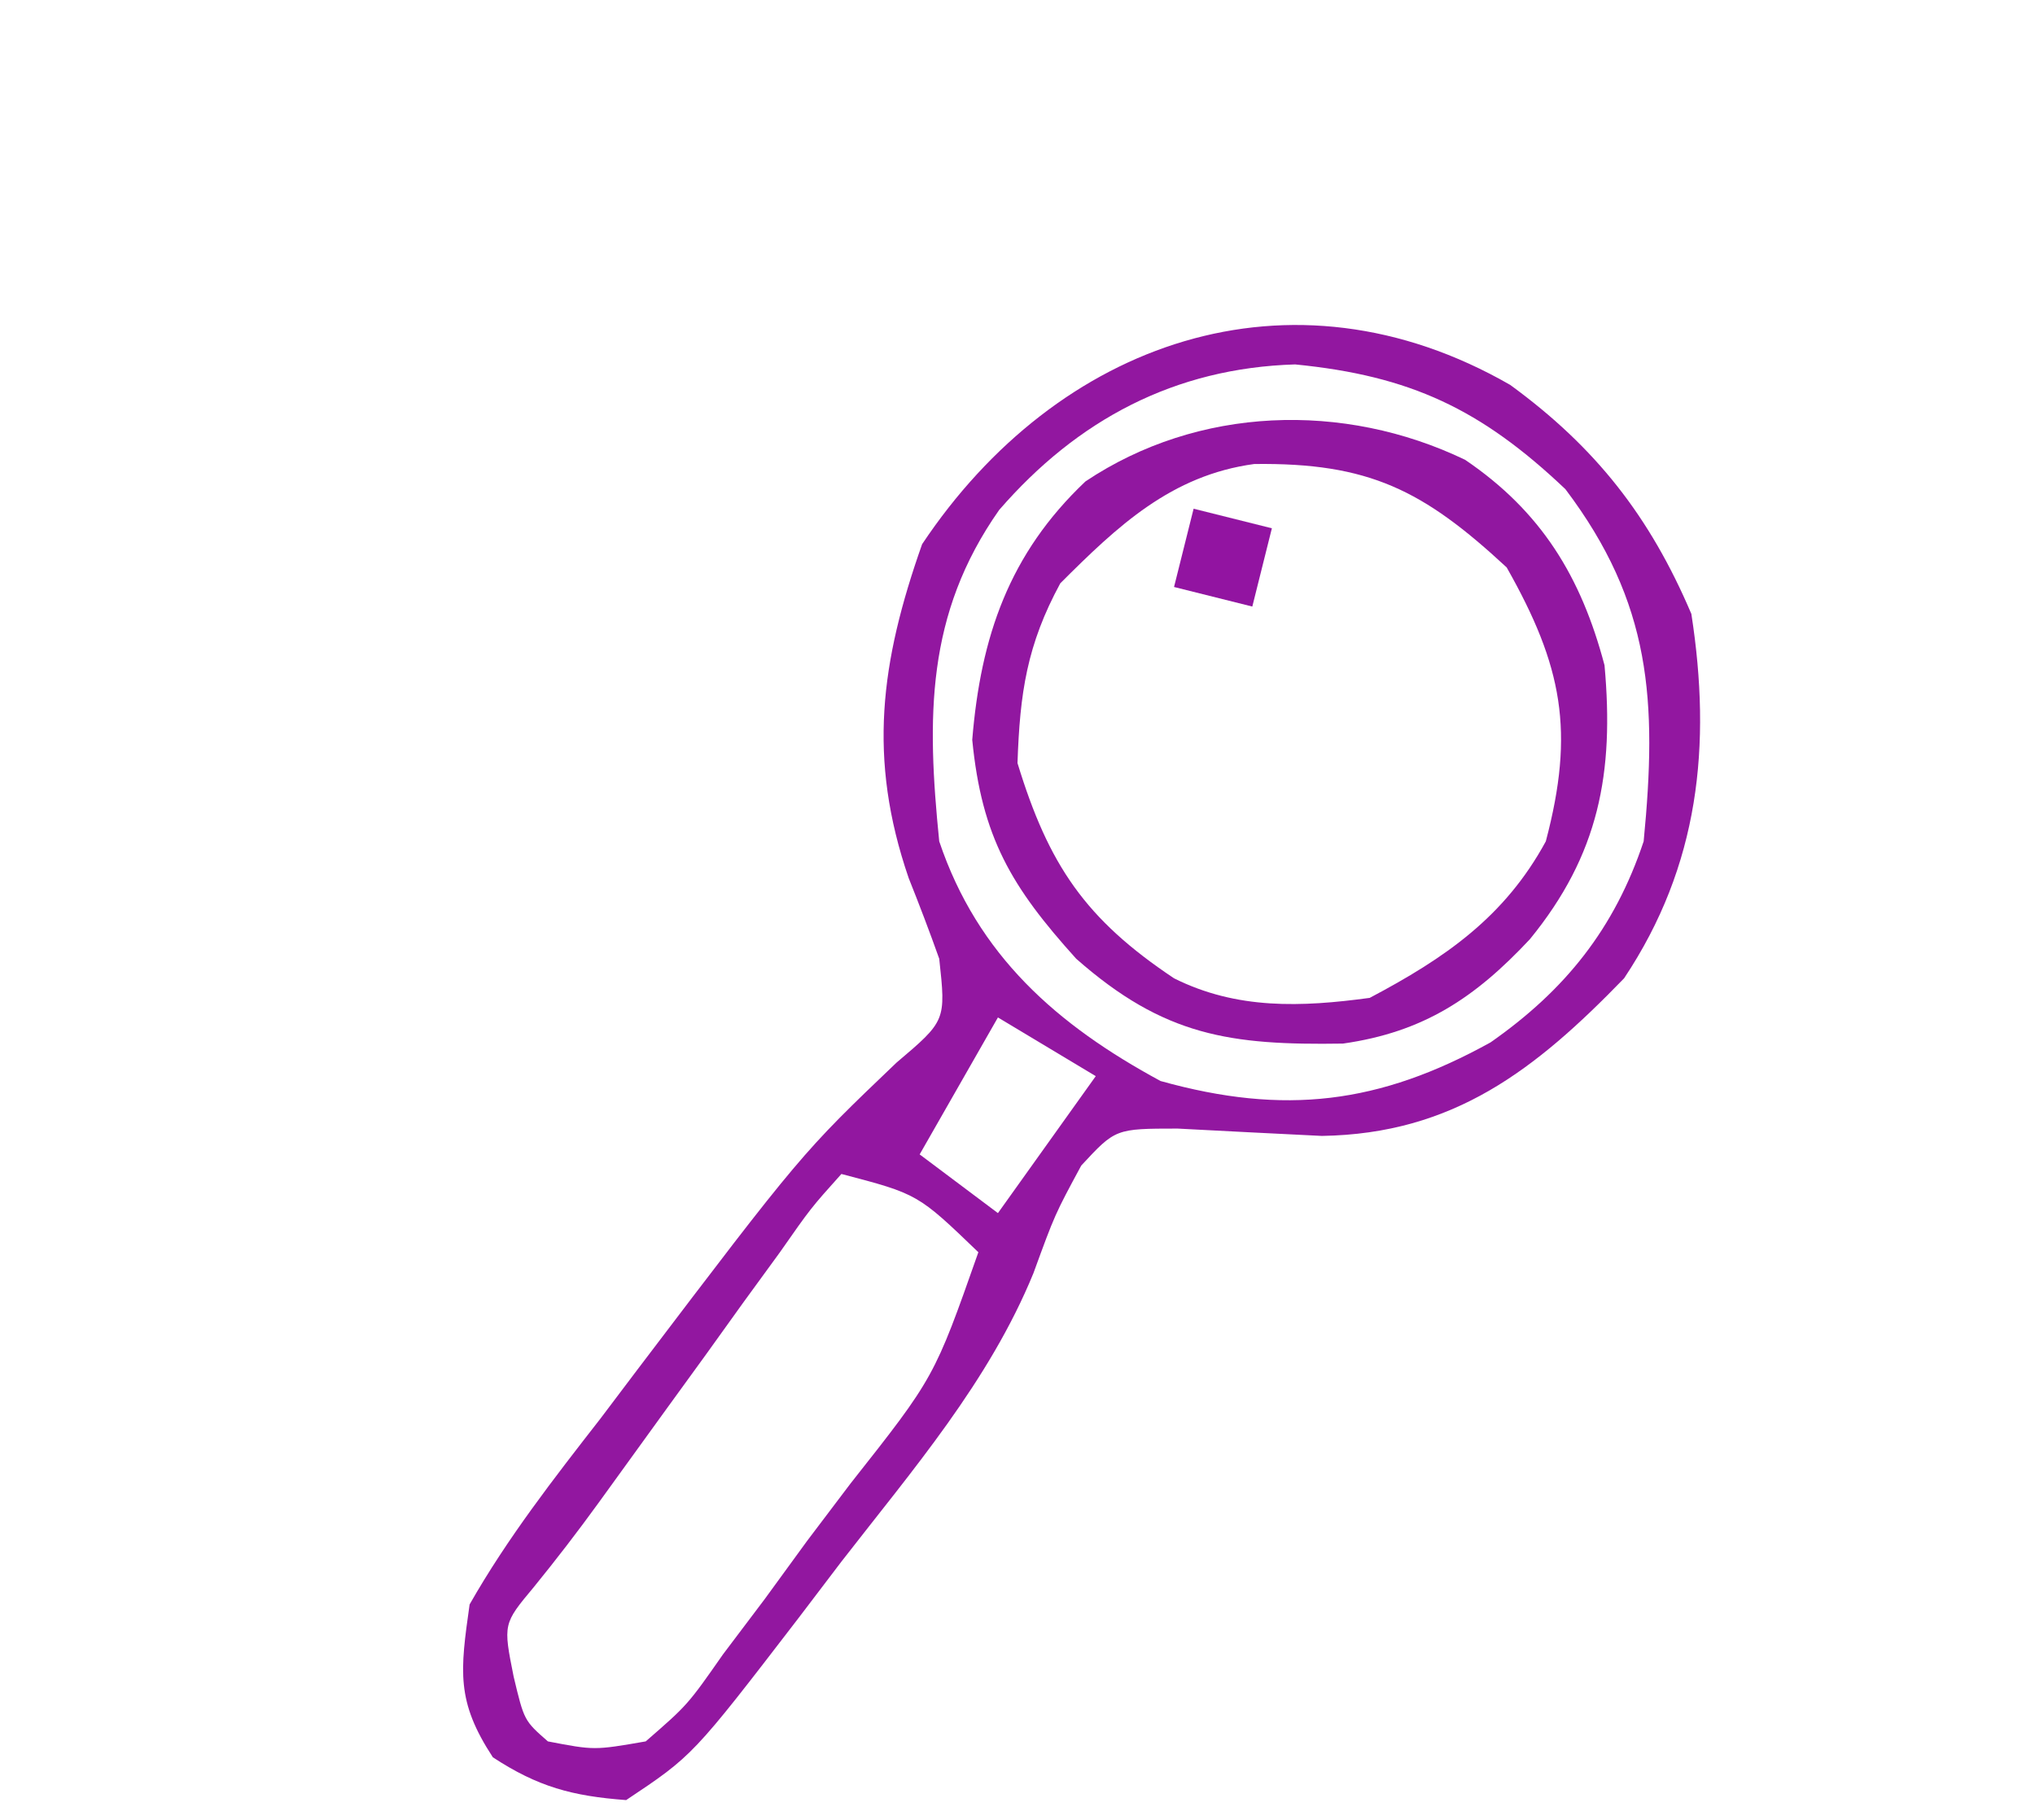 <?xml version="1.0" encoding="UTF-8"?>
<svg version="1.1" xmlns="http://www.w3.org/2000/svg" width="104" height="93">
<path d="M0 0 C4.376 3.193 7.14 6.731 9.258 11.703 C10.301 18.429 9.661 24.567 5.82 30.328 C1.288 35.006 -2.891 38.276 -9.625 38.383 C-12.084 38.263 -14.542 38.138 -17 38.008 C-20.173 38.011 -20.173 38.011 -21.922 39.898 C-23.268 42.391 -23.268 42.391 -24.367 45.402 C-26.635 50.935 -30.543 55.453 -34.18 60.141 C-35.266 61.571 -35.266 61.571 -36.375 63.029 C-41.775 70.058 -41.775 70.058 -45.18 72.328 C-47.931 72.122 -49.682 71.654 -51.992 70.141 C-53.873 67.27 -53.664 65.754 -53.18 62.328 C-51.248 58.933 -48.888 55.906 -46.492 52.828 C-45.866 51.999 -45.241 51.17 -44.596 50.316 C-36.205 39.263 -36.205 39.263 -31.367 34.641 C-28.836 32.495 -28.836 32.495 -29.18 29.328 C-29.672 27.943 -30.197 26.568 -30.742 25.203 C-32.843 19.081 -32.181 14.164 -30.055 8.141 C-23.155 -2.209 -11.235 -6.459 0 0 Z M-26.117 6.391 C-29.865 11.729 -29.817 16.996 -29.18 23.328 C-27.219 29.157 -23.162 32.716 -17.867 35.578 C-11.524 37.348 -6.684 36.745 -1.008 33.605 C2.811 30.937 5.334 27.786 6.82 23.328 C7.518 16.146 7.216 11.149 2.82 5.328 C-1.488 1.241 -5.097 -0.467 -10.992 -1.047 C-17.142 -0.861 -22.11 1.773 -26.117 6.391 Z M-26.18 32.328 C-27.5 34.638 -28.82 36.948 -30.18 39.328 C-28.86 40.318 -27.54 41.308 -26.18 42.328 C-24.53 40.018 -22.88 37.708 -21.18 35.328 C-22.83 34.338 -24.48 33.348 -26.18 32.328 Z M-34.18 40.328 C-35.742 42.07 -35.742 42.07 -37.332 44.344 C-37.944 45.183 -38.555 46.022 -39.186 46.887 C-40.142 48.219 -40.142 48.219 -41.117 49.578 C-41.751 50.451 -42.384 51.324 -43.037 52.223 C-44.223 53.856 -45.406 55.492 -46.586 57.13 C-47.65 58.598 -48.756 60.037 -49.901 61.444 C-51.468 63.322 -51.468 63.322 -50.93 66.016 C-50.393 68.266 -50.393 68.266 -49.18 69.328 C-46.805 69.784 -46.805 69.784 -44.18 69.328 C-42.038 67.466 -42.038 67.466 -40.227 64.875 C-39.525 63.946 -38.824 63.016 -38.102 62.059 C-37.385 61.075 -36.668 60.091 -35.93 59.078 C-34.831 57.626 -34.831 57.626 -33.711 56.145 C-29.43 50.723 -29.43 50.723 -27.18 44.328 C-30.273 41.351 -30.273 41.351 -34.18 40.328 Z " fill="#9217A0" transform="translate(77.18,19.672)"/>
<path d="M0 0 C3.895 2.64 5.932 5.983 7.125 10.5 C7.624 16.003 6.842 20.18 3.312 24.5 C0.507 27.501 -2.13 29.252 -6.242 29.836 C-12 29.926 -15.381 29.459 -19.875 25.5 C-23.192 21.825 -24.699 19.292 -25.188 14.312 C-24.756 9.047 -23.311 4.807 -19.402 1.105 C-13.645 -2.747 -6.212 -2.986 0 0 Z M-20.688 6.312 C-22.396 9.46 -22.754 11.92 -22.875 15.5 C-21.285 20.712 -19.403 23.481 -14.875 26.5 C-11.66 28.107 -8.362 27.974 -4.875 27.5 C-1.023 25.465 2.027 23.364 4.125 19.5 C5.611 13.876 4.982 10.548 2.125 5.5 C-2.134 1.553 -4.903 0.14 -10.777 0.215 C-15.018 0.791 -17.761 3.386 -20.688 6.312 Z " fill="#9117A0" transform="translate(74.875,23.5)"/>
<path d="M0 0 C1.98 0.495 1.98 0.495 4 1 C3.67 2.32 3.34 3.64 3 5 C1.68 4.67 0.36 4.34 -1 4 C-0.67 2.68 -0.34 1.36 0 0 Z " fill="#9214A1" transform="translate(61,26)"/>
</svg>
